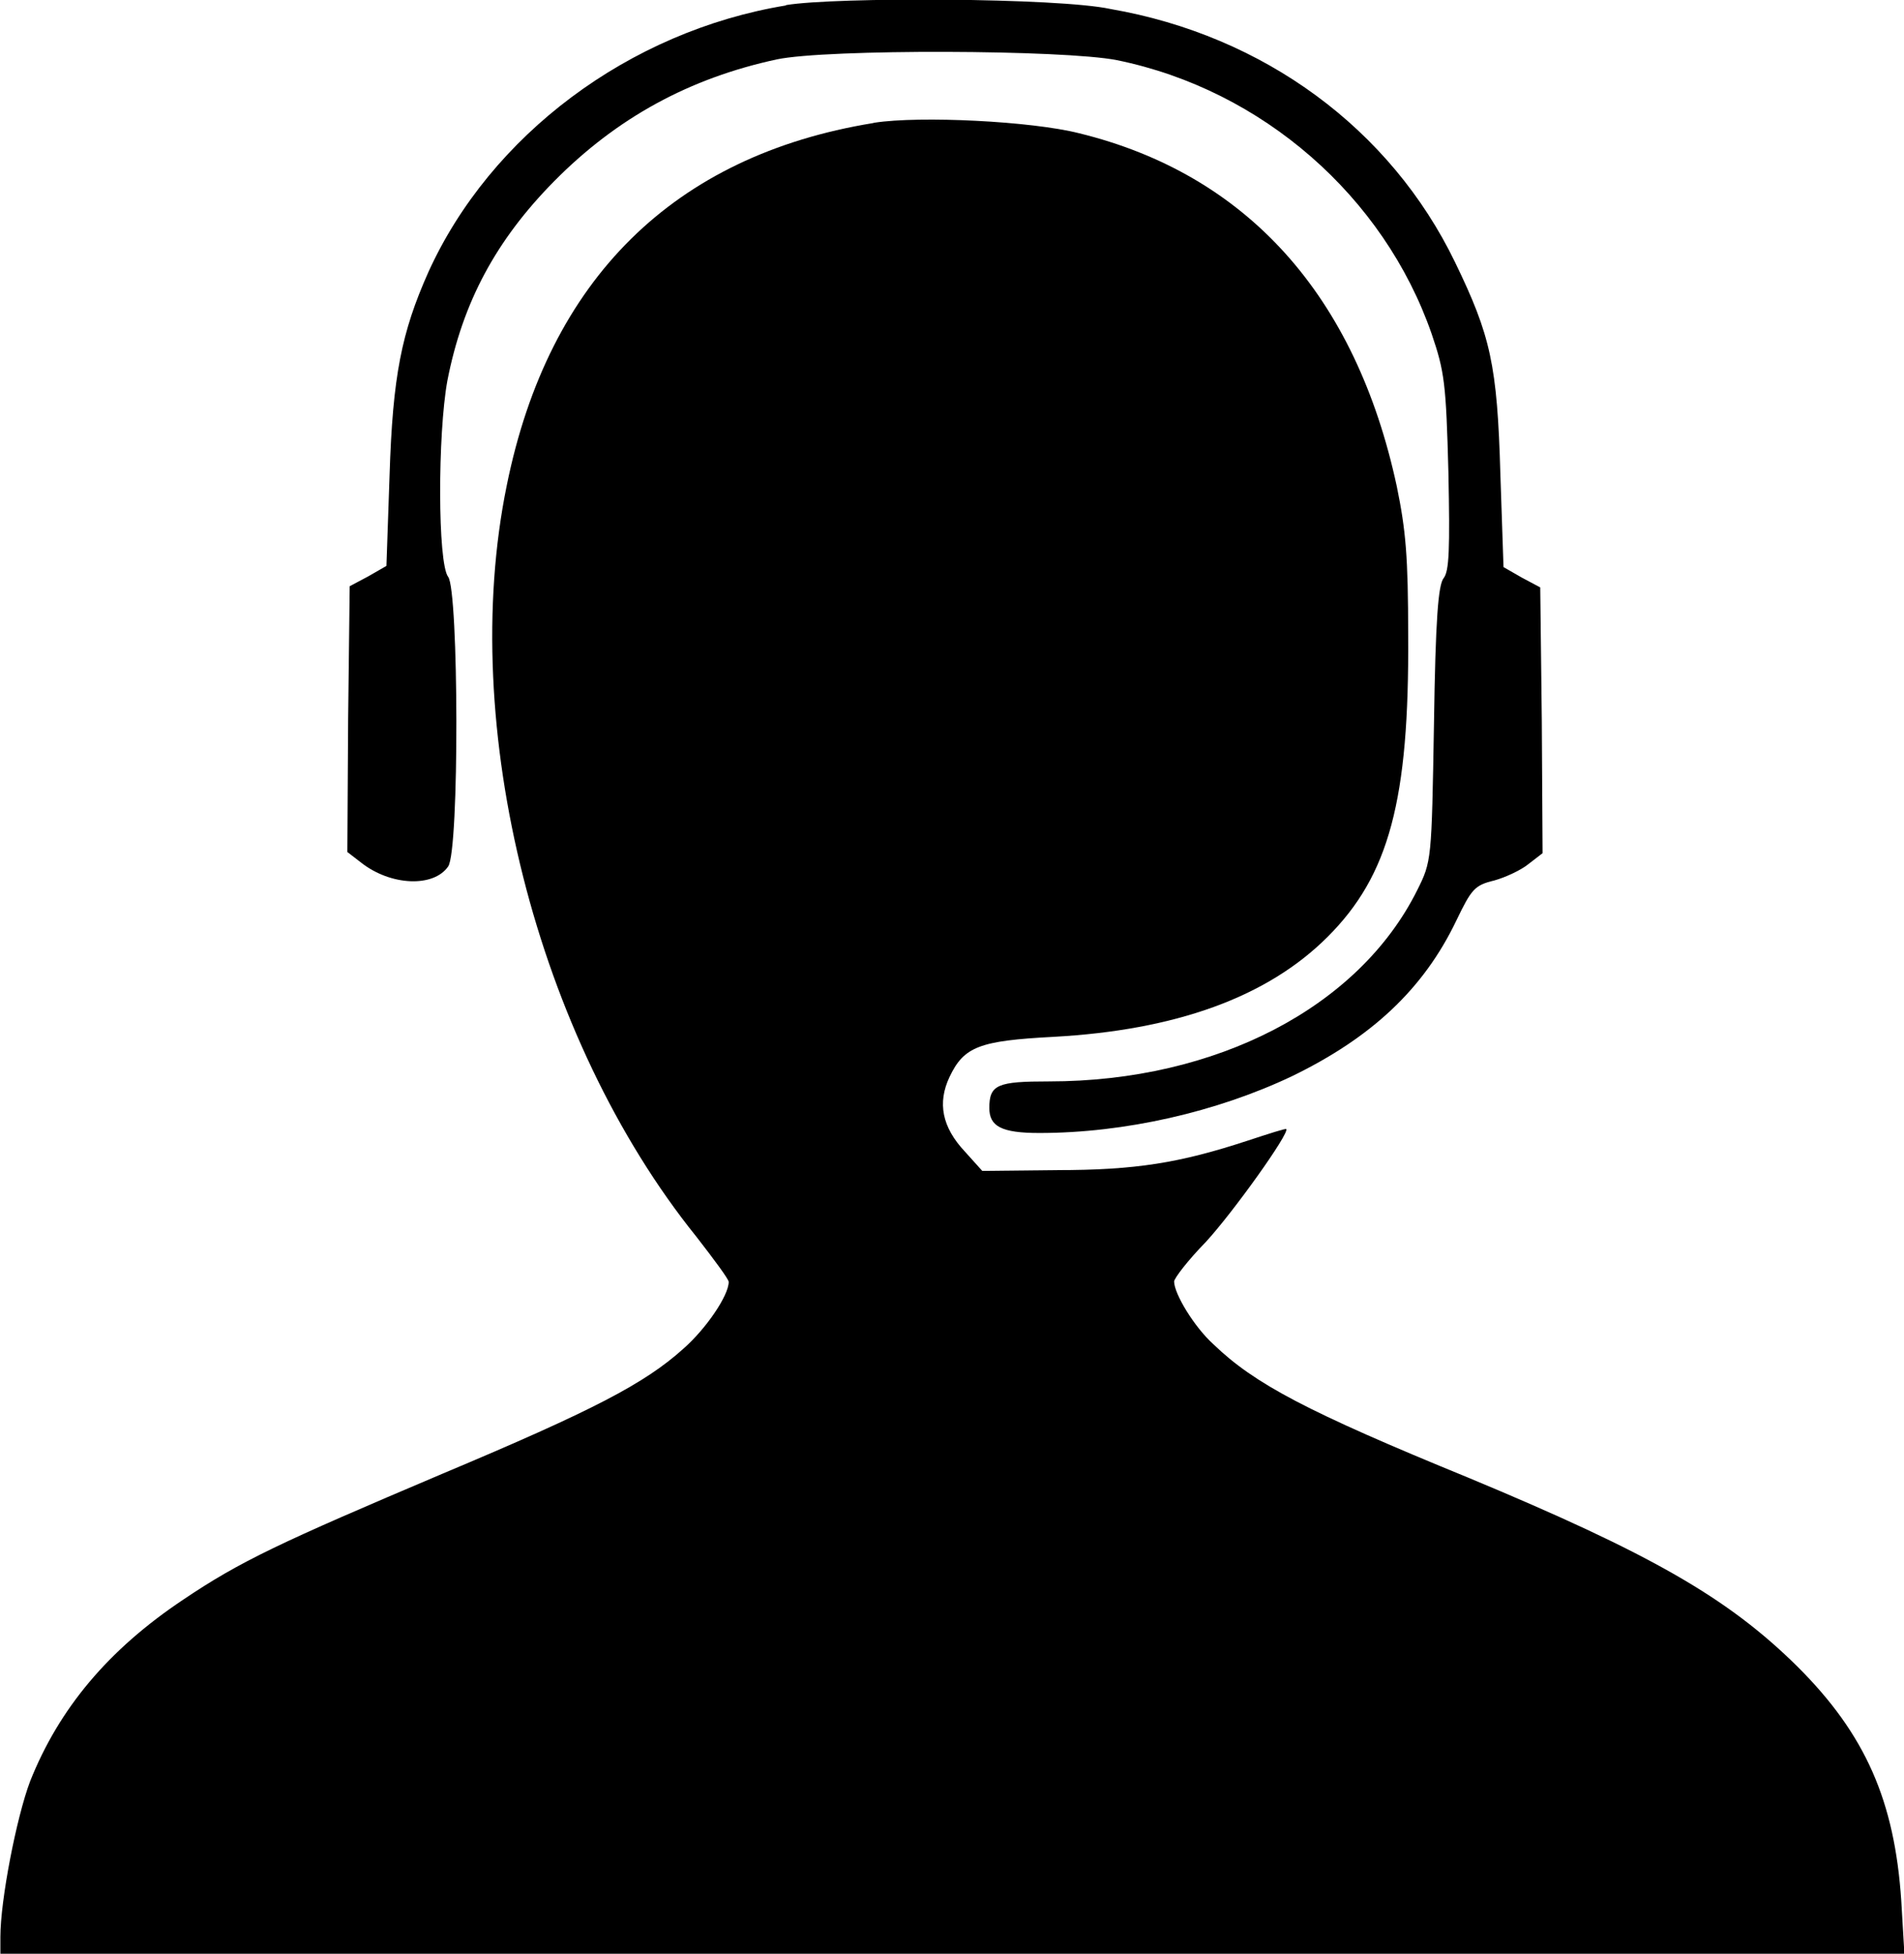 <?xml version="1.0" encoding="UTF-8"?>
<svg xmlns="http://www.w3.org/2000/svg" id="Ebene_2" data-name="Ebene 2" viewBox="0 0 48.73 50">
  <g id="Ebene_1-2" data-name="Ebene 1">
    <g>
      <path d="M20.11.14c-4.01.66-7.56,3.32-9.15,6.83-.68,1.53-.91,2.64-.99,5.2l-.08,2.31-.47.27-.47.25-.04,3.41-.02,3.39.35.27c.76.6,1.86.64,2.23.1.29-.41.27-7.06,0-7.41-.27-.35-.27-3.65-.02-5.02.39-2,1.24-3.59,2.73-5.1,1.61-1.63,3.47-2.64,5.7-3.12,1.28-.27,7.35-.25,8.71.02,3.72.76,6.83,3.49,8.05,7,.33.97.37,1.26.43,3.55.04,1.96.02,2.52-.12,2.7-.14.17-.21,1.03-.25,3.74-.06,3.49-.06,3.51-.43,4.25-1.49,2.99-5.14,4.89-9.42,4.89-1.32,0-1.53.08-1.53.68,0,.47.31.64,1.28.64,2.19,0,4.54-.54,6.46-1.45,2.04-.99,3.37-2.23,4.21-3.98.39-.81.47-.91.97-1.03.29-.08.7-.27.89-.43l.35-.27-.02-3.39-.04-3.41-.47-.25-.47-.27-.08-2.37c-.08-2.81-.25-3.55-1.16-5.43-1.65-3.41-4.89-5.8-8.82-6.48-1.34-.29-7.04-.31-8.3-.1Z"></path>
      <path d="M22.34,3.15c-5.08.83-8.3,3.98-9.37,9.27-1.26,6.15.76,14.14,4.85,19.22.45.58.83,1.09.83,1.16,0,.35-.58,1.2-1.16,1.71-.99.89-2.29,1.57-6.17,3.2-4.15,1.76-5.16,2.23-6.63,3.22-1.92,1.28-3.18,2.79-3.92,4.65-.35.93-.76,3.04-.76,3.98v.43h48.73l-.08-1.36c-.17-2.54-.91-4.25-2.66-5.99-1.78-1.76-3.76-2.89-8.42-4.83-4.13-1.69-5.47-2.4-6.52-3.41-.5-.45-1.01-1.3-1.01-1.61,0-.08.35-.54.81-1.01.7-.76,2.15-2.79,2.06-2.89-.02-.02-.45.12-.97.29-1.76.58-2.89.76-4.91.76l-1.9.02-.45-.5c-.58-.62-.7-1.24-.39-1.9.37-.78.76-.93,2.66-1.03,3.12-.17,5.47-1.01,7.02-2.56,1.57-1.57,2.09-3.49,2.06-7.72,0-2-.06-2.68-.29-3.8-1.05-4.89-3.84-7.99-8.13-9.04-1.22-.31-4.07-.45-5.24-.27Z"></path>
    </g>
  </g>
</svg>
